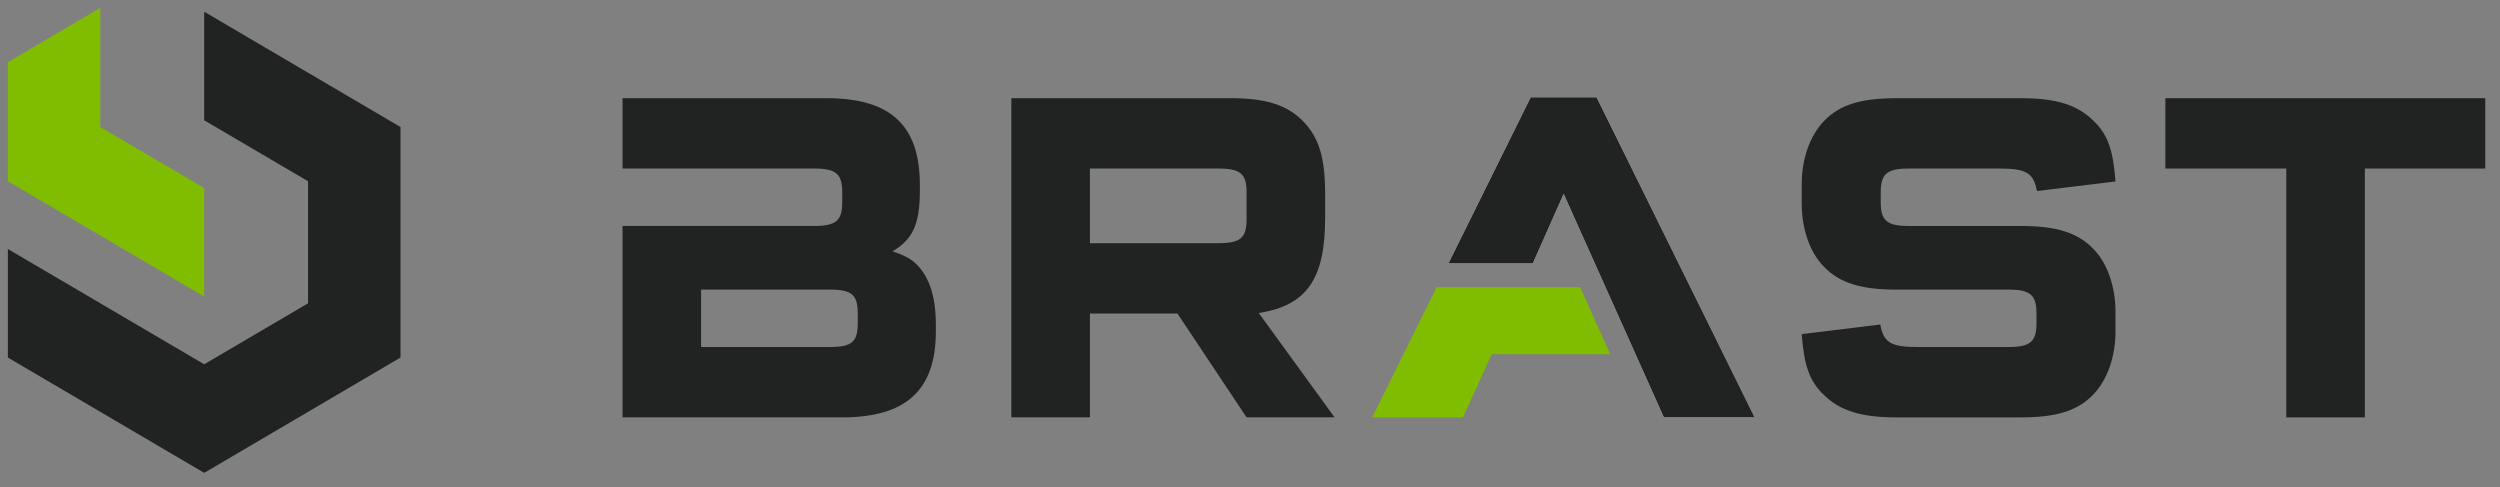 <svg width="159" height="31" viewBox="0 0 159 31" fill="none" xmlns="http://www.w3.org/2000/svg">
<rect x="0" y="0" width="159" height="31" fill="#808080" stroke="none"/>
<g clip-path="url(#clip0_4459_89979)">
<path d="M102.408 22.525H94.871L93.046 26.544H87.272L91.372 18.266H100.497L102.408 22.525Z" fill="#80BC00"/>
<path d="M78.295 6.245C80.509 6.245 81.856 6.672 82.873 7.706C83.89 8.741 84.279 10.049 84.279 12.332V13.854C84.279 17.749 83.112 19.423 80.061 19.91L84.878 26.544H79.283L74.885 19.94H69.319V26.544H64.322V6.245H78.296H78.295ZM77.487 15.466C78.893 15.466 79.282 15.132 79.282 13.945V12.241C79.282 11.054 78.893 10.719 77.487 10.719H69.319V15.466H77.487Z" fill="#212322"/>
<path d="M119.586 20.64C119.796 21.797 120.274 22.071 121.98 22.071H127.724C129.13 22.071 129.52 21.736 129.52 20.549V19.941C129.52 18.753 129.131 18.419 127.724 18.419H120.573C118.359 18.419 116.983 17.992 115.996 16.958C115.098 16.045 114.589 14.554 114.589 12.941V11.724C114.589 10.111 115.098 8.65 115.996 7.707C116.983 6.672 118.33 6.246 120.573 6.246H128.562C130.777 6.246 132.123 6.672 133.14 7.676C134.068 8.559 134.397 9.563 134.546 11.541L129.549 12.15C129.34 10.993 128.861 10.719 127.156 10.719H121.411C120.004 10.719 119.615 11.055 119.615 12.241V12.85C119.615 14.037 120.004 14.372 121.411 14.372H128.562C130.777 14.372 132.153 14.798 133.14 15.833C134.038 16.745 134.546 18.237 134.546 19.85V21.067C134.546 22.68 134.037 24.141 133.14 25.084C132.153 26.119 130.806 26.545 128.562 26.545H120.573C118.359 26.545 117.013 26.119 115.996 25.114C115.068 24.232 114.739 23.227 114.589 21.249L119.586 20.64Z" fill="#212322"/>
<path d="M150.405 26.545H145.408V10.719H137.718V6.245H158.064V10.719H150.405V26.545Z" fill="#212322"/>
<path d="M111.597 26.544H105.821L99.449 12.331L97.487 16.753H92.119L97.02 6.859L97.356 6.185H101.543L111.597 26.544Z" fill="white"/>
<path d="M111.597 26.544H105.821L99.449 12.331L97.487 16.753H92.119L97.02 6.859L97.356 6.185H101.543L111.597 26.544Z" fill="#212322"/>
<path d="M12.987 0.744V7.65L19.592 11.528V19.29L12.987 23.168L6.379 19.29V19.287L0.5 15.837V22.74L12.987 30.074L25.471 22.74V8.078L12.987 0.744Z" fill="#212322"/>
<path d="M12.987 11.959V18.863L0.5 11.528V3.953L6.379 0.5V8.078L12.987 11.959Z" fill="#80BC00"/>
<path d="M58.084 16.623C57.784 16.38 57.455 16.227 56.767 15.984C58.054 15.223 58.503 14.249 58.503 12.149V11.754C58.503 7.98 56.648 6.245 52.579 6.245H39.593V10.718H46.252C46.261 10.718 46.267 10.719 46.275 10.719H51.771C53.177 10.719 53.567 11.054 53.567 12.241V12.849C53.567 14.036 53.177 14.371 51.771 14.371L39.593 14.37V26.544H53.567C57.636 26.544 59.521 24.809 59.521 21.066V20.64C59.521 18.753 59.042 17.414 58.085 16.623H58.084ZM54.553 20.549C54.553 21.736 54.194 22.071 52.758 22.071H44.589V18.419H52.758C54.194 18.419 54.553 18.753 54.553 19.941V20.549Z" fill="#212322"/>
</g>
<defs>
<clipPath id="clip0_4459_89979">
<rect width="158" height="30" fill="white" transform="translate(0.5 0.5)"/>
</clipPath>
</defs>
</svg>

